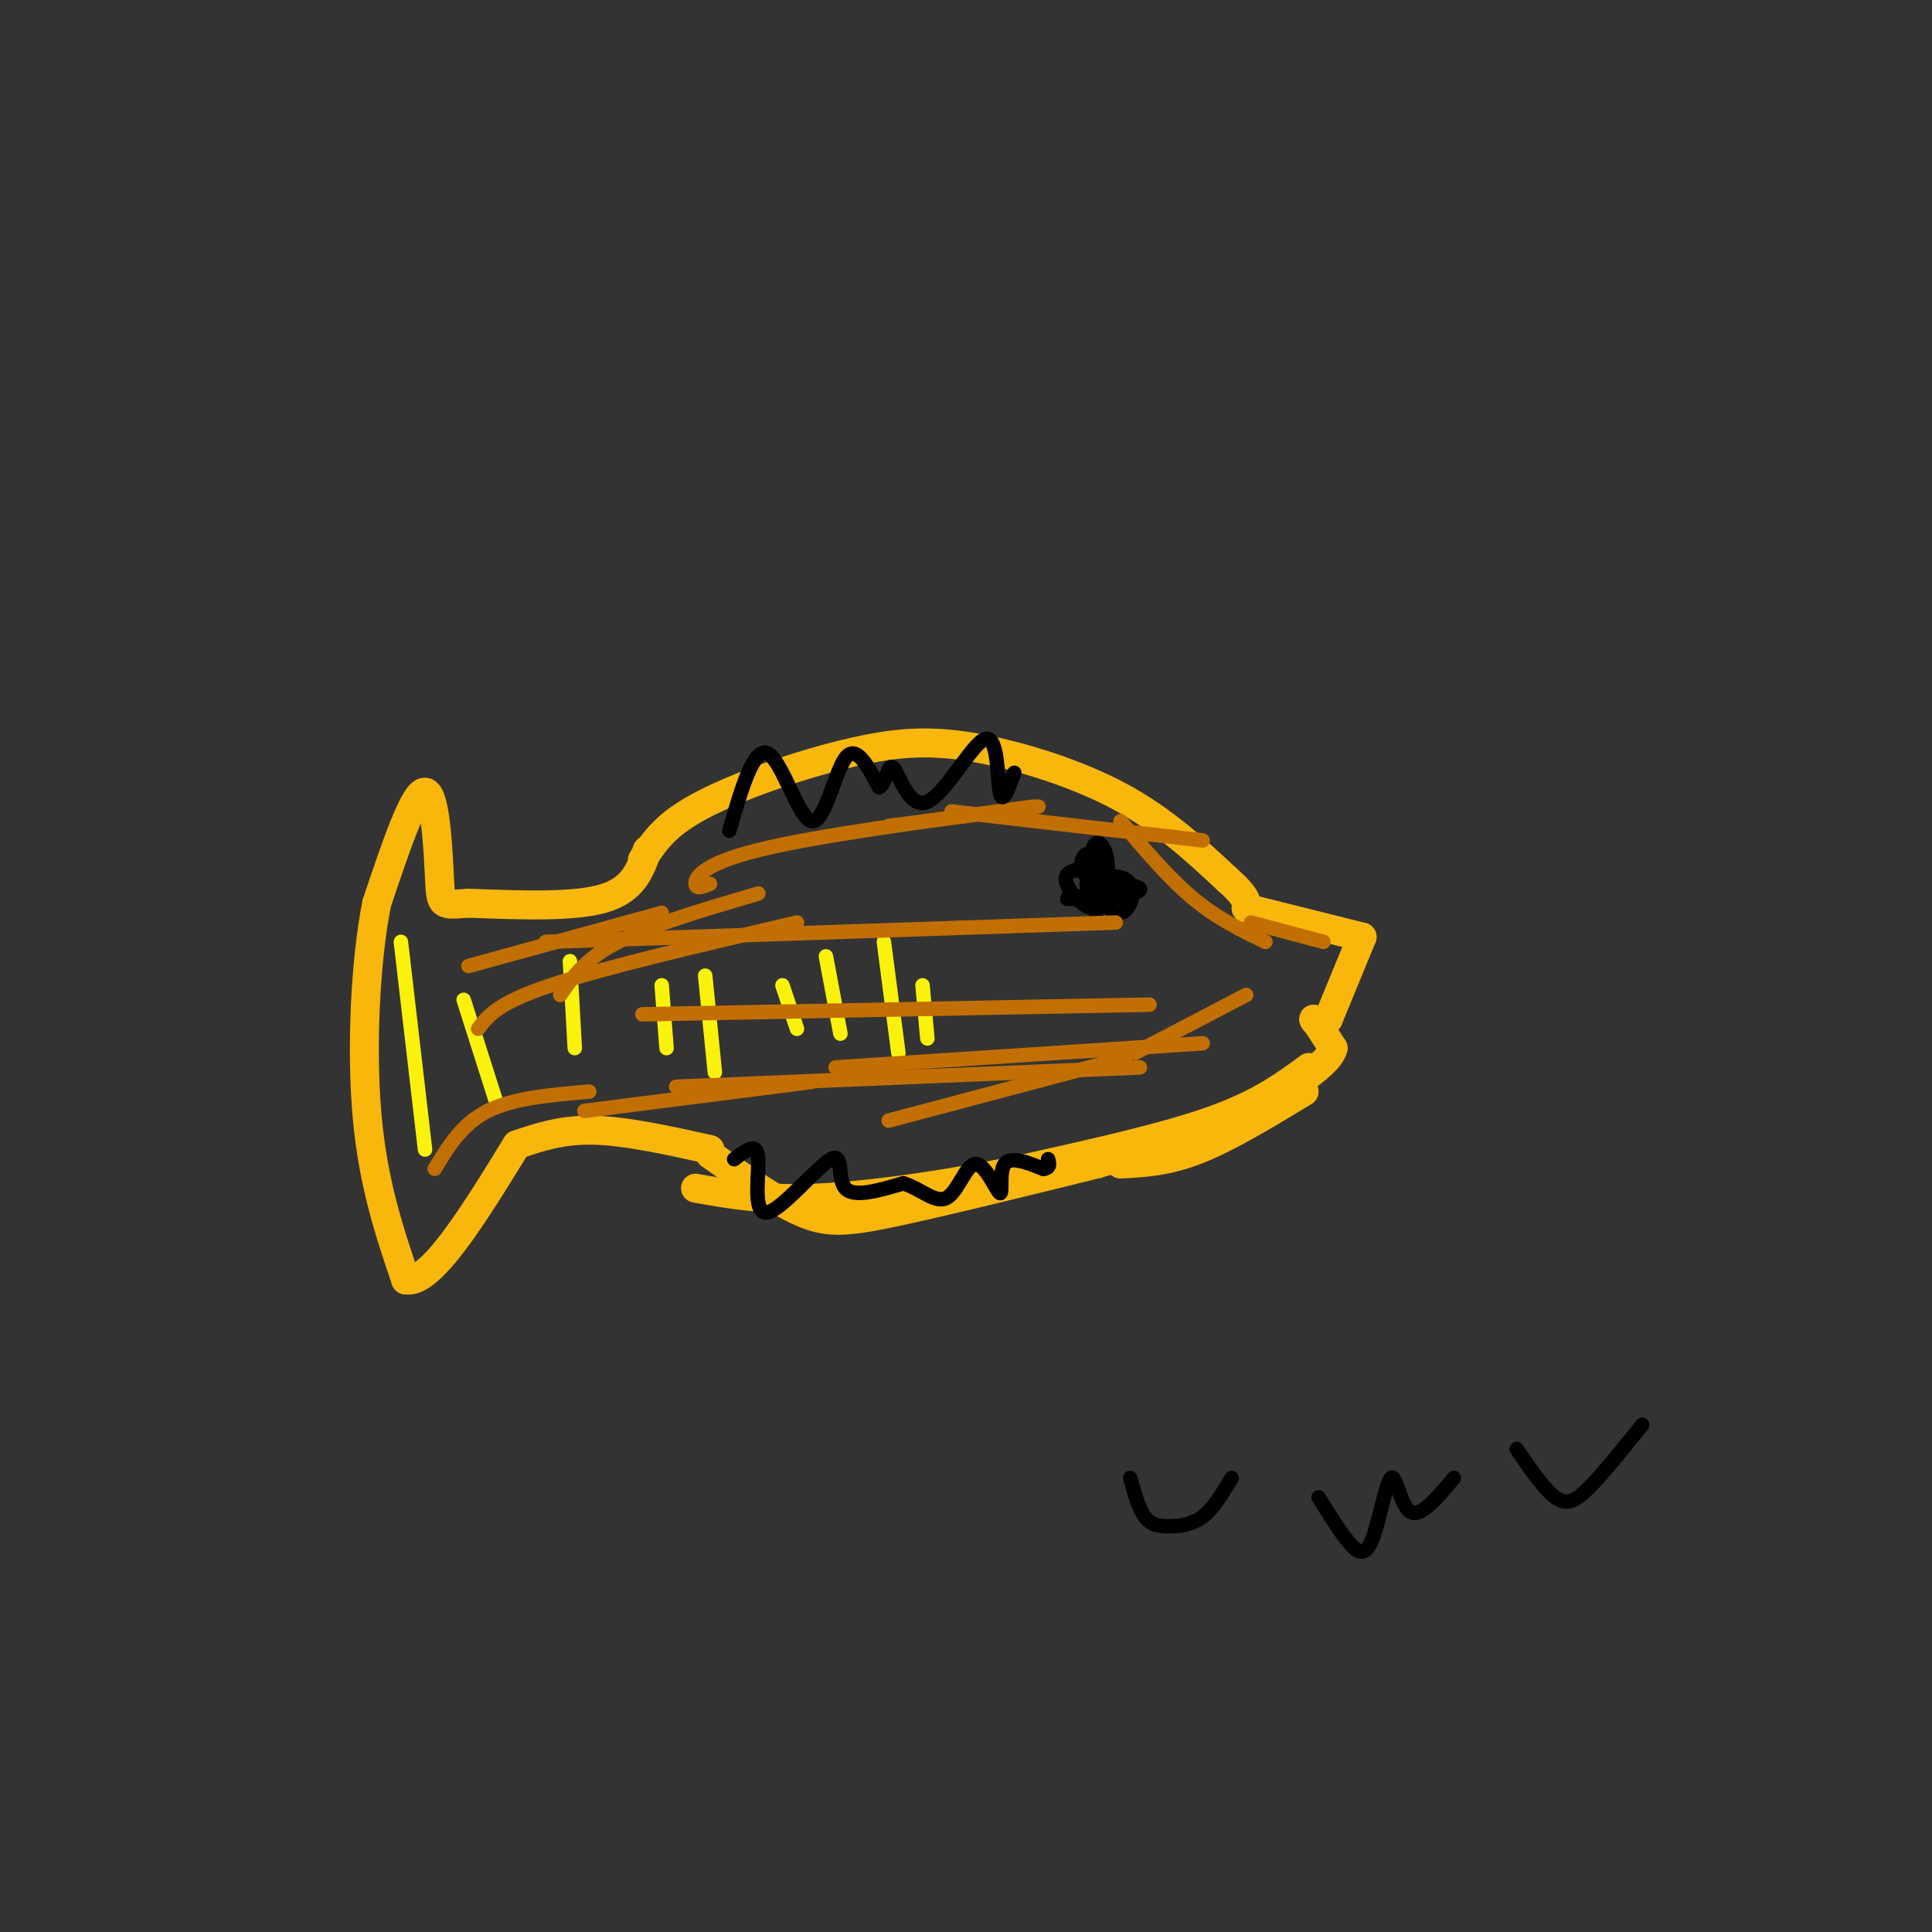 <svg viewBox='0 0 400 400' version='1.1' xmlns='http://www.w3.org/2000/svg' xmlns:xlink='http://www.w3.org/1999/xlink'><rect x="0" y="0" width="400" height="400" fill="#333333" stroke="none"/><g fill='none' stroke='#F9B70B' stroke-width='6' stroke-linecap='round' stroke-linejoin='round'><path d='M133,178c1.741,-2.674 3.481,-5.347 7,-8c3.519,-2.653 8.816,-5.285 16,-8c7.184,-2.715 16.256,-5.511 24,-7c7.744,-1.489 14.162,-1.670 23,0c8.838,1.670 20.097,5.191 29,10c8.903,4.809 15.452,10.904 22,17'/><path d='M254,182c4.333,3.833 4.167,4.917 4,6'/><path d='M258,188c0.000,0.000 24.000,6.000 24,6'/><path d='M282,194c0.000,0.000 -7.000,17.000 -7,17'/><path d='M275,211c-1.933,2.378 -3.267,-0.178 -3,0c0.267,0.178 2.133,3.089 4,6'/><path d='M276,217c-0.500,2.167 -3.750,4.583 -7,7'/><path d='M134,176c-1.417,4.083 -2.833,8.167 -9,10c-6.167,1.833 -17.083,1.417 -28,1'/><path d='M97,187c-5.631,0.369 -5.708,0.792 -6,-5c-0.292,-5.792 -0.798,-17.798 -3,-18c-2.202,-0.202 -6.101,11.399 -10,23'/><path d='M78,187c-2.356,11.844 -3.244,29.956 -2,44c1.244,14.044 4.622,24.022 8,34'/><path d='M84,265c5.167,1.000 14.083,-13.500 23,-28'/><path d='M107,237c4.667,-1.583 9.333,-3.167 16,-3c6.667,0.167 15.333,2.083 24,4'/><path d='M147,239c6.844,4.844 13.689,9.689 19,12c5.311,2.311 9.089,2.089 19,0c9.911,-2.089 25.956,-6.044 42,-10'/><path d='M227,241c7.167,-2.000 4.083,-2.000 1,-2'/><path d='M232,241c4.833,-0.250 9.667,-0.500 16,-3c6.333,-2.500 14.167,-7.250 22,-12'/><path d='M271,221c-5.083,3.750 -10.167,7.500 -20,11c-9.833,3.500 -24.417,6.750 -39,10'/><path d='M212,242c-14.244,2.978 -30.356,5.422 -42,6c-11.644,0.578 -18.822,-0.711 -26,-2'/></g>
<g fill='none' stroke='#FBF20B' stroke-width='3' stroke-linecap='round' stroke-linejoin='round'><path d='M118,199c0.000,0.000 1.000,18.000 1,18'/><path d='M137,204c0.000,0.000 1.000,13.000 1,13'/><path d='M146,202c0.000,0.000 2.000,20.000 2,20'/><path d='M162,204c0.000,0.000 3.000,9.000 3,9'/><path d='M171,198c0.000,0.000 3.000,16.000 3,16'/><path d='M183,195c0.000,0.000 3.000,23.000 3,23'/><path d='M191,204c0.000,0.000 1.000,11.000 1,11'/><path d='M83,195c0.000,0.000 5.000,43.000 5,43'/><path d='M96,207c0.000,0.000 7.000,22.000 7,22'/></g>
<g fill='none' stroke='#000000' stroke-width='3' stroke-linecap='round' stroke-linejoin='round'><path d='M225,183c2.548,3.161 5.095,6.321 7,6c1.905,-0.321 3.167,-4.125 2,-6c-1.167,-1.875 -4.762,-1.821 -6,-1c-1.238,0.821 -0.119,2.411 1,4'/><path d='M229,186c0.354,-1.175 0.738,-6.114 0,-9c-0.738,-2.886 -2.598,-3.721 -3,0c-0.402,3.721 0.655,11.997 1,12c0.345,0.003 -0.023,-8.269 -1,-11c-0.977,-2.731 -2.565,0.077 -2,2c0.565,1.923 3.282,2.962 6,4'/><path d='M230,184c-0.369,-1.631 -4.292,-7.708 -5,-7c-0.708,0.708 1.798,8.202 3,10c1.202,1.798 1.101,-2.101 1,-6'/><path d='M229,181c-1.788,-1.279 -6.758,-1.477 -8,0c-1.242,1.477 1.242,4.628 3,6c1.758,1.372 2.788,0.963 3,0c0.212,-0.963 -0.394,-2.482 -1,-4'/><path d='M226,183c2.548,-0.548 9.417,0.083 10,1c0.583,0.917 -5.119,2.119 -8,2c-2.881,-0.119 -2.940,-1.560 -3,-3'/><path d='M225,183c0.667,0.000 3.833,1.500 7,3'/><path d='M227,185c0.000,0.000 -6.000,1.000 -6,1'/><path d='M221,186c-0.500,0.167 1.250,0.083 3,0'/><path d='M224,186c0.500,0.000 0.250,0.000 0,0'/></g>
<g fill='none' stroke='#C26F01' stroke-width='3' stroke-linecap='round' stroke-linejoin='round'><path d='M233,219c0.000,0.000 -49.000,13.000 -49,13'/><path d='M236,221c0.000,0.000 -96.000,4.000 -96,4'/><path d='M168,224c0.000,0.000 -47.000,6.000 -47,6'/><path d='M122,226c-7.833,0.667 -15.667,1.333 -21,4c-5.333,2.667 -8.167,7.333 -11,12'/><path d='M165,191c-20.000,4.667 -40.000,9.333 -51,13c-11.000,3.667 -13.000,6.333 -15,9'/><path d='M137,189c0.000,0.000 -40.000,11.000 -40,11'/><path d='M147,183c-1.444,0.578 -2.889,1.156 -3,0c-0.111,-1.156 1.111,-4.044 13,-7c11.889,-2.956 34.444,-5.978 57,-9'/><path d='M184,171c0.000,0.000 31.000,-4.000 31,-4'/><path d='M197,168c0.000,0.000 52.000,6.000 52,6'/><path d='M232,170c5.000,5.917 10.000,11.833 15,16c5.000,4.167 10.000,6.583 15,9'/><path d='M259,191c0.000,0.000 15.000,4.000 15,4'/><path d='M258,206c0.000,0.000 -23.000,12.000 -23,12'/><path d='M249,216c0.000,0.000 -76.000,5.000 -76,5'/><path d='M238,208c0.000,0.000 -105.000,2.000 -105,2'/><path d='M231,191c0.000,0.000 -118.000,4.000 -118,4'/><path d='M157,185c-11.083,3.250 -22.167,6.500 -29,10c-6.833,3.500 -9.417,7.250 -12,11'/></g>
<g fill='none' stroke='#000000' stroke-width='3' stroke-linecap='round' stroke-linejoin='round'><path d='M152,240c0.998,-0.779 1.996,-1.558 3,-2c1.004,-0.442 2.015,-0.547 2,3c-0.015,3.547 -1.056,10.744 2,10c3.056,-0.744 10.207,-9.431 13,-11c2.793,-1.569 1.226,3.980 3,6c1.774,2.020 6.887,0.510 12,-1'/><path d='M187,245c3.615,1.074 6.651,4.257 9,3c2.349,-1.257 4.011,-6.956 6,-7c1.989,-0.044 4.305,5.565 5,6c0.695,0.435 -0.230,-4.304 1,-6c1.230,-1.696 4.615,-0.348 8,1'/><path d='M216,242c1.500,-0.167 1.250,-1.083 1,-2'/><path d='M151,172c2.530,-8.768 5.060,-17.536 8,-16c2.940,1.536 6.292,13.375 9,14c2.708,0.625 4.774,-9.964 7,-13c2.226,-3.036 4.613,1.482 7,6'/><path d='M182,163c1.522,-0.664 1.828,-5.324 3,-4c1.172,1.324 3.211,8.633 7,7c3.789,-1.633 9.328,-12.209 12,-13c2.672,-0.791 2.478,8.203 3,11c0.522,2.797 1.761,-0.601 3,-4'/><path d='M234,306c0.875,3.143 1.750,6.286 3,8c1.250,1.714 2.875,2.000 5,2c2.125,0.000 4.750,-0.286 7,-2c2.250,-1.714 4.125,-4.857 6,-8'/><path d='M273,310c2.073,3.343 4.147,6.686 6,9c1.853,2.314 3.486,3.600 5,0c1.514,-3.600 2.907,-12.085 4,-13c1.093,-0.915 1.884,5.738 4,7c2.116,1.262 5.558,-2.869 9,-7'/><path d='M314,300c2.844,4.156 5.689,8.311 8,10c2.311,1.689 4.089,0.911 7,-2c2.911,-2.911 6.956,-7.956 11,-13'/></g>
</svg>